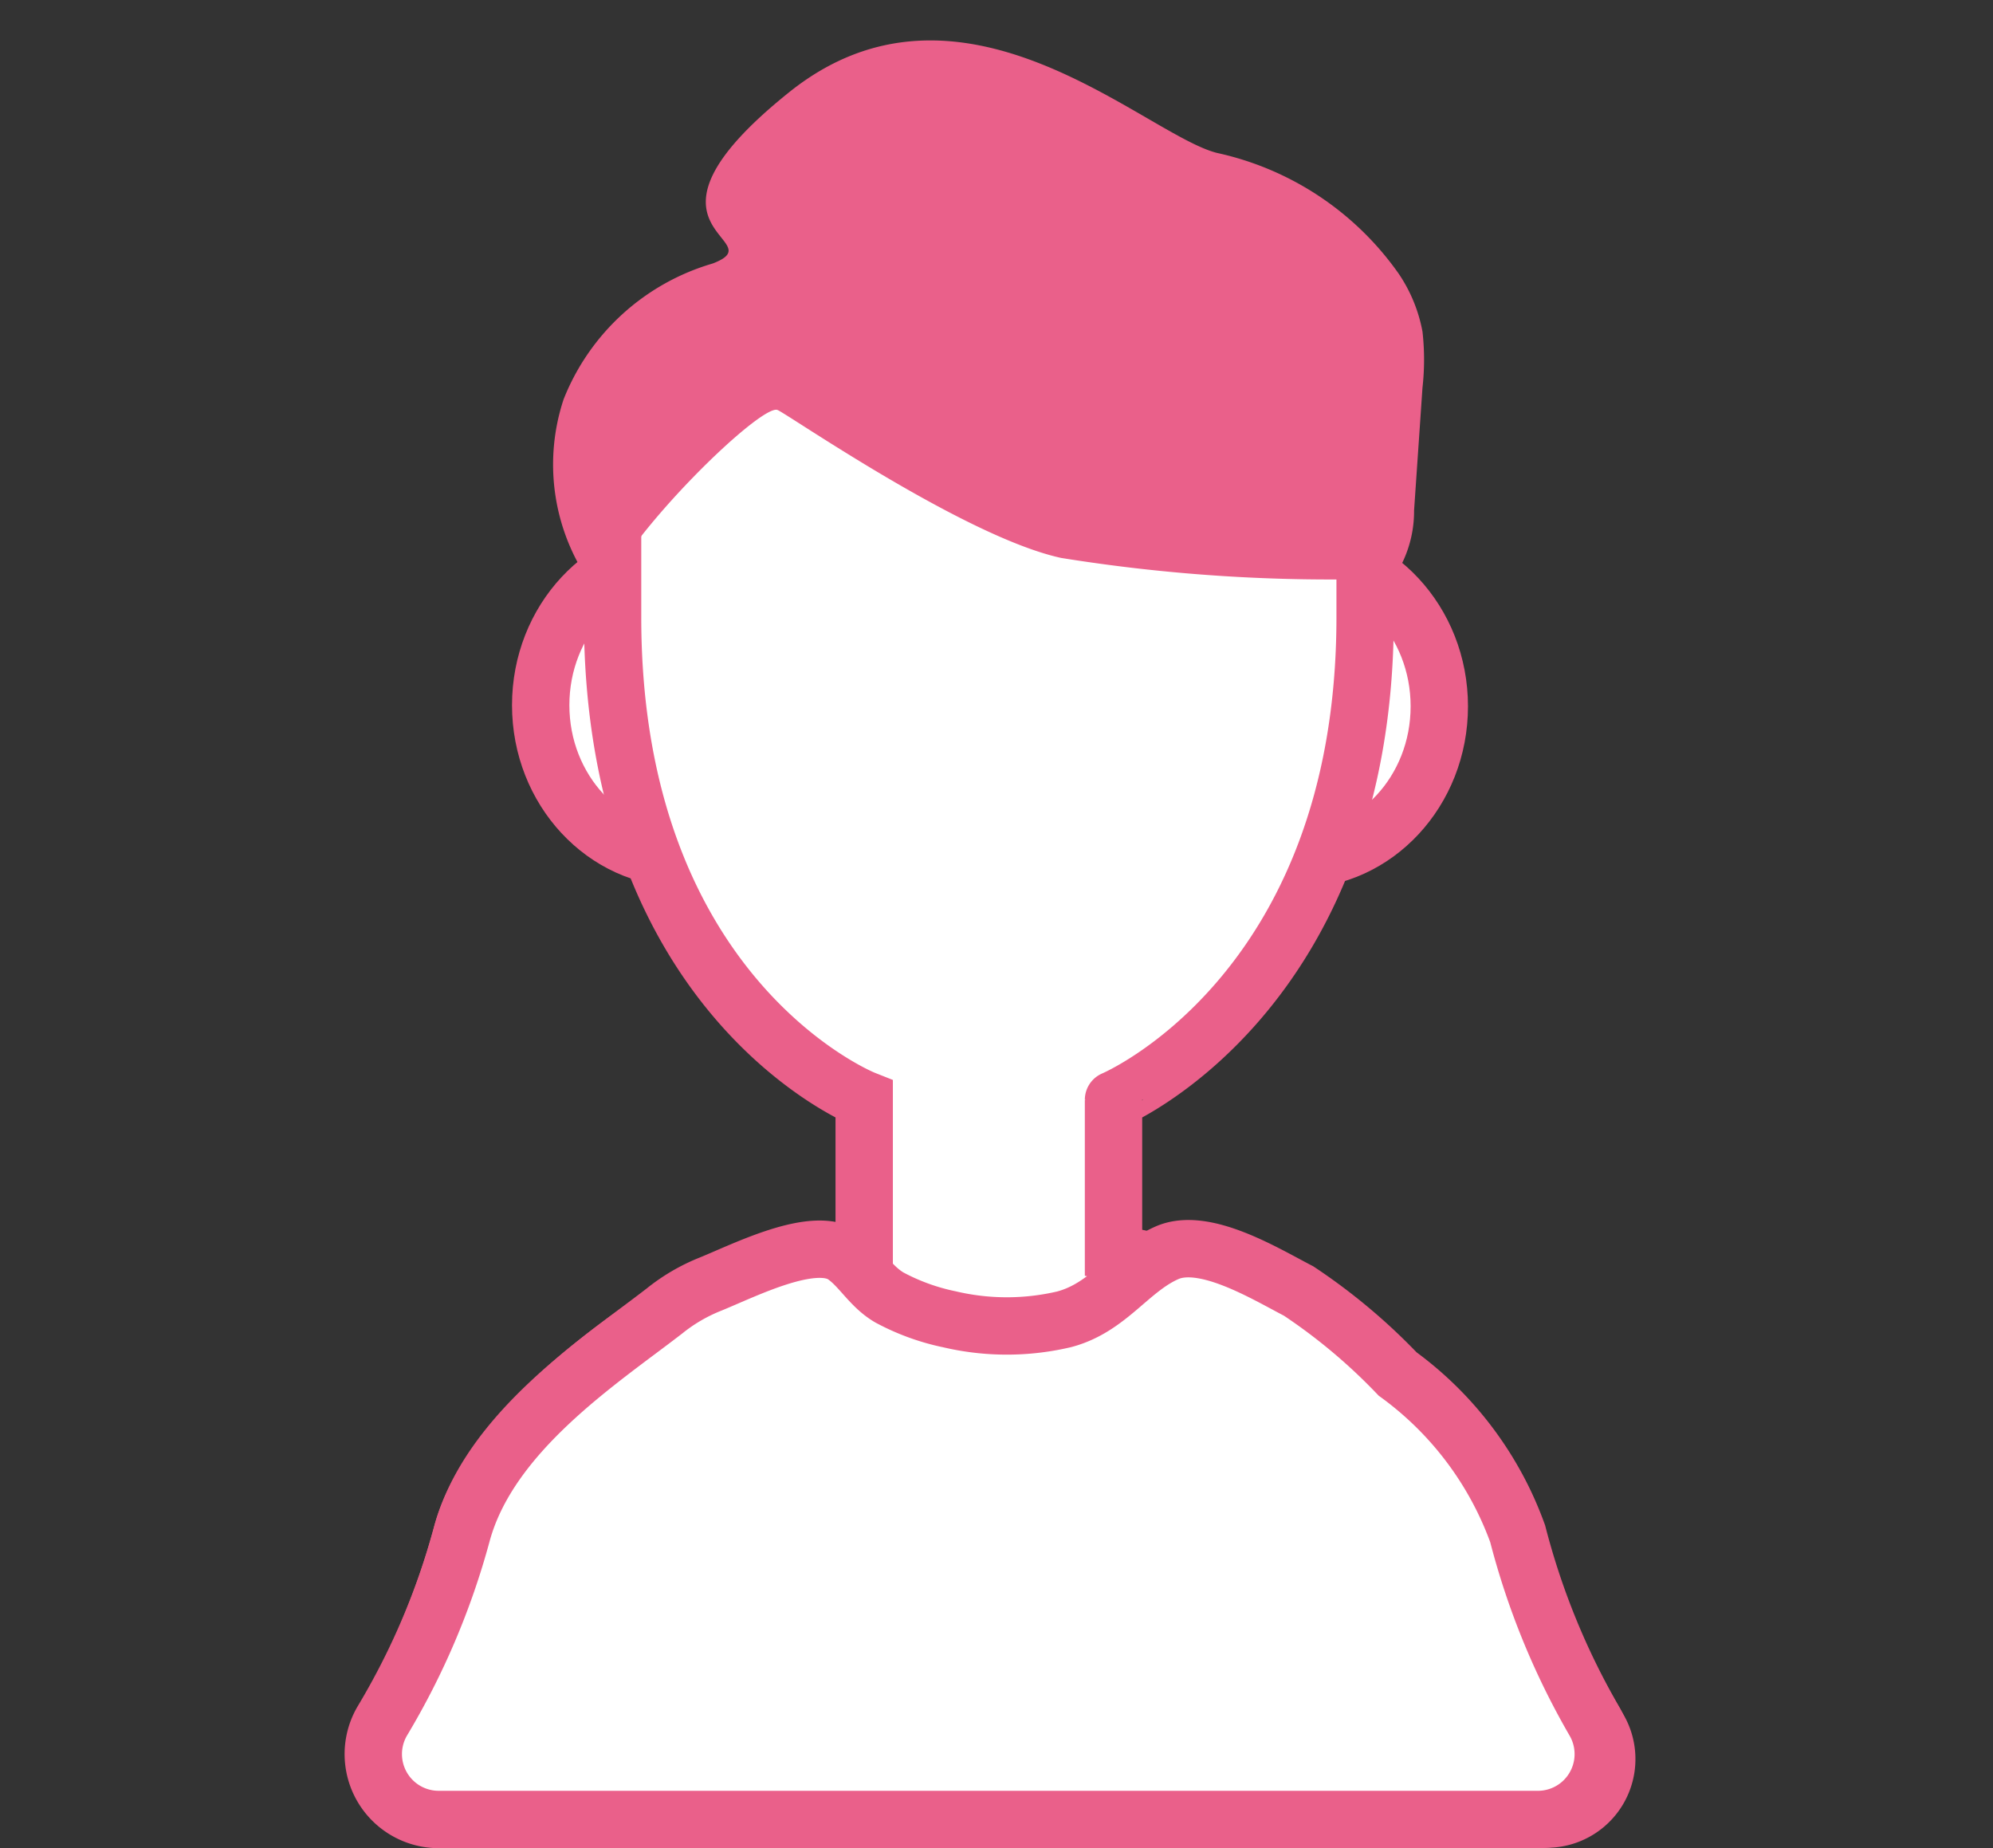 <svg xmlns="http://www.w3.org/2000/svg" viewBox="0 0 52.12 48.33"><rect x="0" y="0" width="52.12" height="48.33" fill="#333333" stroke="none"/><defs><style>.cls-1{fill:none;}.cls-2{fill:#fff;stroke:#ea608a;stroke-miterlimit:10;stroke-width:1.5px;}.cls-3{fill:#ea608a;}</style></defs><g id="レイヤー_2" data-name="レイヤー 2"><g id="レイヤー_1-2" data-name="レイヤー 1"><rect class="cls-1" width="52.12" height="48.2"/><ellipse class="cls-2" cx="33.91" cy="18.47" rx="3.73" ry="4.01"/><ellipse class="cls-2" cx="17.87" cy="18.44" rx="3.73" ry="4.01"/><path class="cls-2" d="M24.82,6.58H22.6c-6.51,0-6.58,7.48-6.58,7.48v2.08c0,10,6.58,12.61,6.58,12.61v4l-4.08.91s-5.5,3-6.44,6.44a20,20,0,0,1-1.87,4.6,1.91,1.91,0,0,0,1.65,2.87H40.44A1.57,1.57,0,0,0,41.8,45.2a19.75,19.75,0,0,1-2.16-5.09c-.93-3.48-6.44-6.44-6.44-6.44l-4.08-.91v-4S35.7,26,35.7,16.14V14.06s-.07-7.48-6.58-7.48H26.9"/><path class="cls-2" d="M12.08,40.11A19.32,19.32,0,0,1,10,45a1.71,1.71,0,0,0,1.48,2.58H40.2A1.71,1.71,0,0,0,41.69,45a19.45,19.45,0,0,1-2-4.89,8.91,8.91,0,0,0-3.14-4.18,15.22,15.22,0,0,0-2.59-2.17c-.87-.45-2.46-1.43-3.44-1S29,34.19,27.83,34.5a6.55,6.55,0,0,1-3,0,5.79,5.79,0,0,1-1.57-.57c-.5-.29-.76-.81-1.19-1.1-.79-.53-2.56.37-3.49.75a4.66,4.66,0,0,0-1.2.7C15.7,35.58,12.8,37.45,12.08,40.11Z"/><path class="cls-3" d="M14.74,10.44a5.42,5.42,0,0,0,1,5.2c.71-1.74,4.15-5.07,4.59-4.92.23.08,4.89,3.32,7.42,3.87a44.4,44.4,0,0,0,8.5.54,1,1,0,0,0,.43-.43,3.1,3.1,0,0,0,.3-1.35l.22-3.21a6.56,6.56,0,0,0,0-1.47,4,4,0,0,0-.62-1.51A7.85,7.85,0,0,0,31.83,4c-1.89-.47-6.67-5.21-11.19-1.59s-.34,3.84-2,4.48A6,6,0,0,0,14.74,10.44Z"/></g></g></svg>